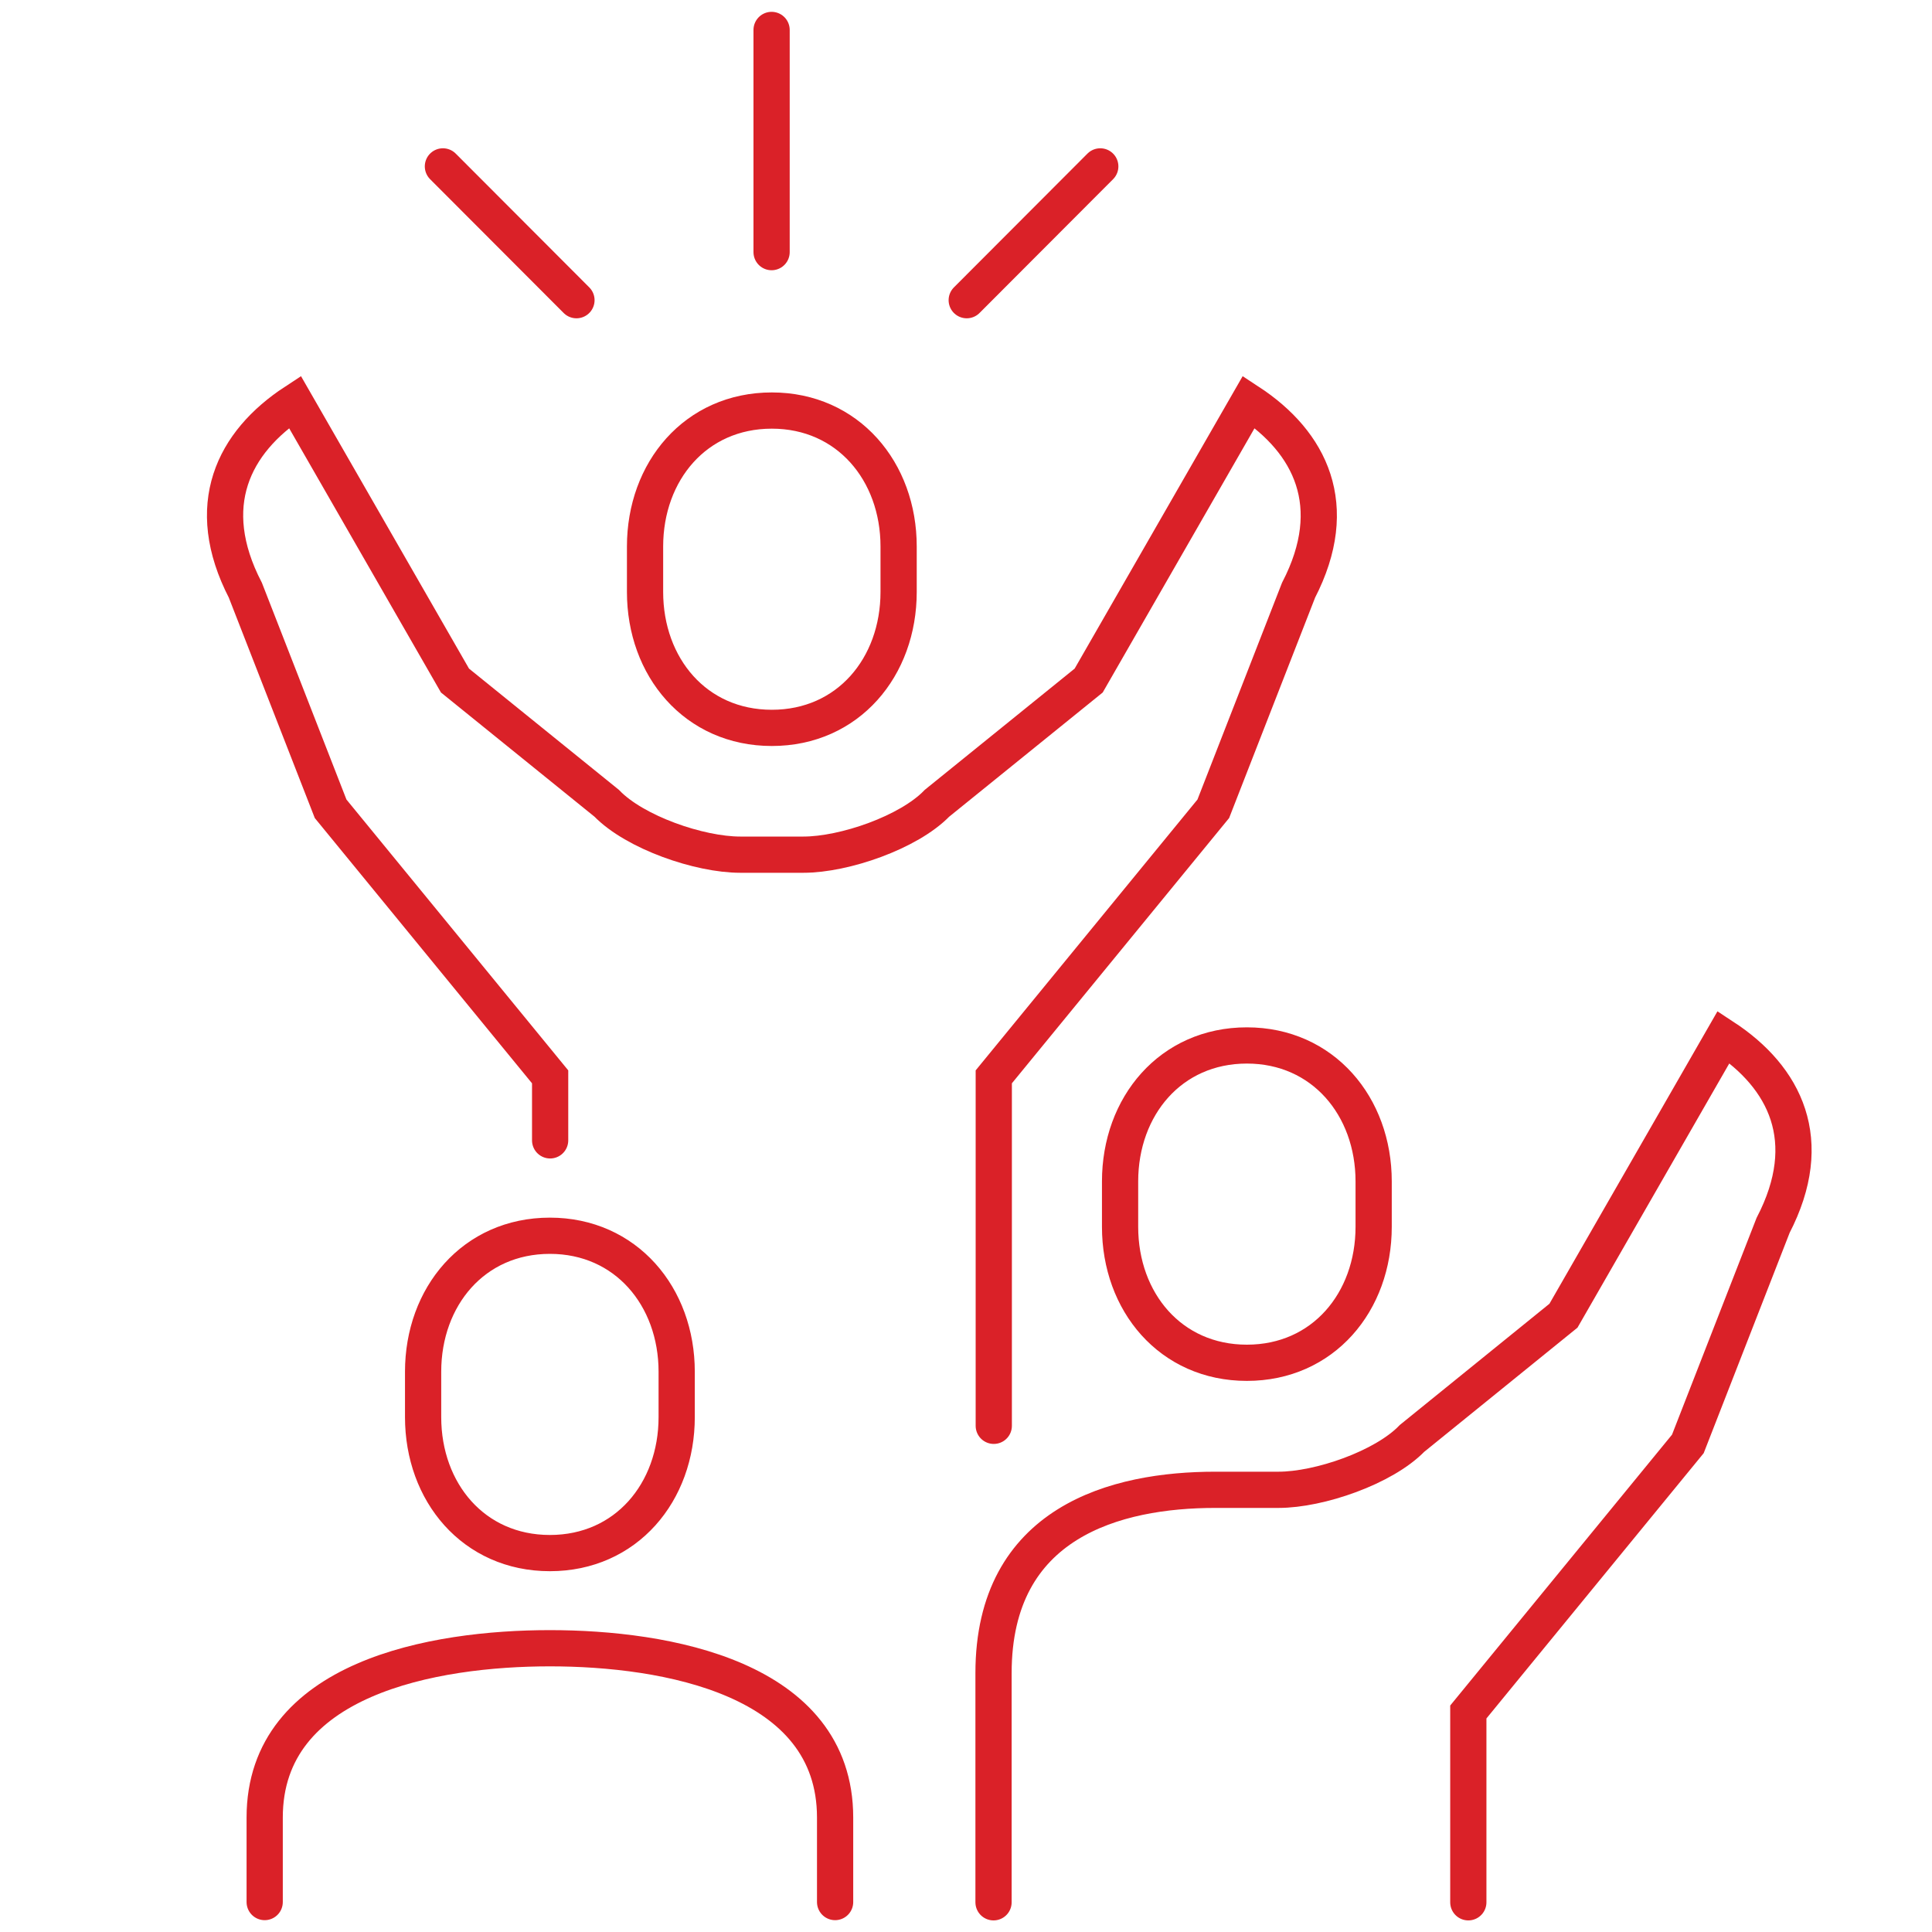 <?xml version="1.0" encoding="UTF-8"?><svg id="Layer_1" xmlns="http://www.w3.org/2000/svg" xmlns:xlink="http://www.w3.org/1999/xlink" viewBox="0 0 80 80"><defs><clipPath id="clippath"><rect x="7.23" y="-.84" width="69.11" height="81.68" style="fill:none;"/></clipPath></defs><g style="clip-path:url(#clippath);"><path d="M51.63,43.29c3.15,0,5.25,2.52,5.25,5.63v1.88c0,3.11-2.09,5.63-5.25,5.63s-5.25-2.52-5.25-5.63v-1.88c0-3.11,2.09-5.63,5.25-5.63Zm-28.86,7.88c3.15,0,5.25,2.52,5.25,5.63v1.88c0,3.11-2.09,5.63-5.25,5.63s-5.25-2.52-5.25-5.63v-1.88c0-3.11,2.09-5.63,5.25-5.63Zm18.37,27.6v-9.49c0-6.27,5.08-7.59,9.18-7.59h2.62c1.69,0,4.36-.92,5.53-2.13l6.27-5.08,6.63-11.54c2.55,1.67,3.87,4.29,2.05,7.8l-3.53,9.05-9.09,11.1v7.88M40.03,12.43l5.53-5.54m-21.69,5.54l-5.53-5.54m13.61,3.55V1.24M10.96,78.76v-3.5c0-5.79,7.02-7.01,11.81-7.01s11.81,1.22,11.81,7.01v3.5m-2.62-61.76c3.15,0,5.25,2.52,5.25,5.63v1.88c0,3.11-2.09,5.63-5.25,5.63s-5.25-2.52-5.25-5.63v-1.88c0-3.11,2.09-5.63,5.25-5.63Zm-9.18,30.22v-2.63l-9.09-11.1-3.53-9.05c-1.81-3.5-.5-6.13,2.05-7.8l6.63,11.54,6.28,5.08c1.17,1.21,3.84,2.13,5.53,2.13h2.62c1.69,0,4.36-.92,5.53-2.13l6.28-5.08,6.63-11.54c2.55,1.67,3.87,4.3,2.06,7.8l-3.53,9.05-9.09,11.1v14.45" style="fill:none; stroke:#da2128; stroke-linecap:round; stroke-miterlimit:10; stroke-width:1.5px;"/></g></svg>